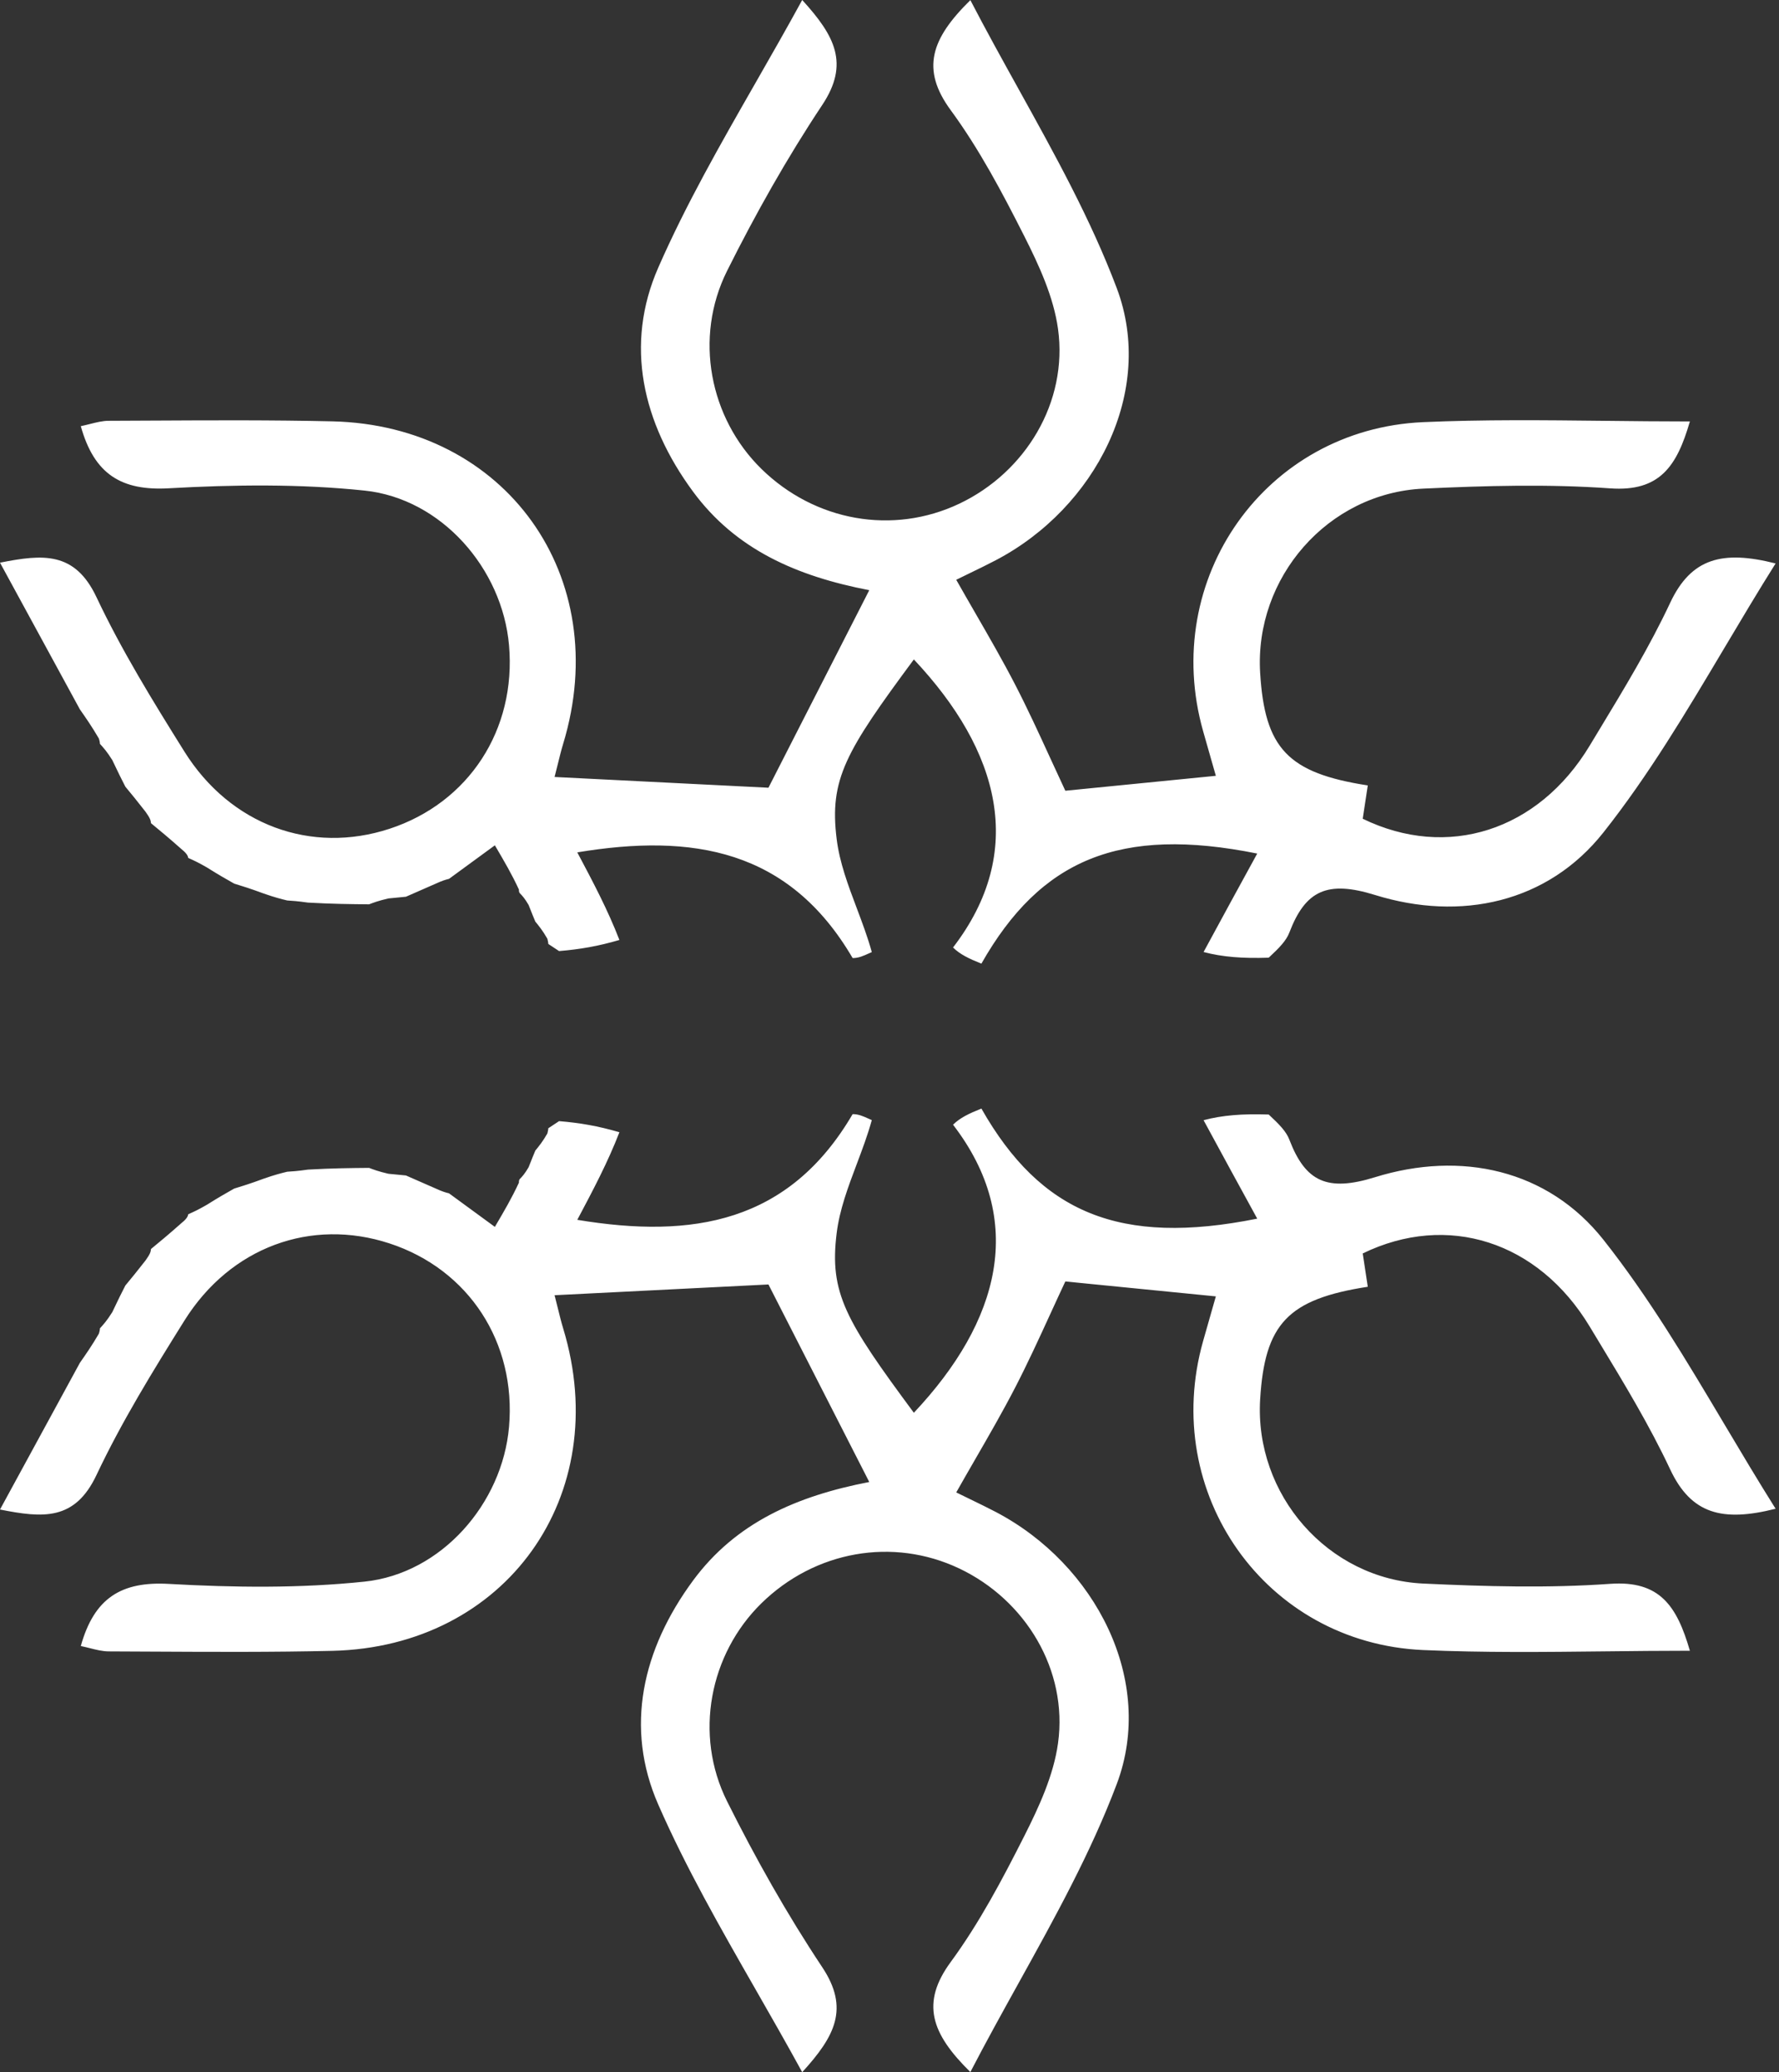<svg xmlns="http://www.w3.org/2000/svg" width="195" height="227" viewBox="0 0 195 227" fill="none"><rect x="0" y="0" width="195" height="227" fill="#333333" stroke="none"/><path fill-rule="evenodd" clip-rule="evenodd" d="M10.839 80.905C10.963 81.302 10.957 81.491 10.957 81.491L10.957 81.491C11.336 81.904 11.714 82.318 12.31 83.266C12.931 84.592 13.336 85.385 13.74 86.177L13.74 86.178L13.74 86.178L13.742 86.181L13.745 86.184C14.386 86.959 15.028 87.735 15.952 88.924C16.427 89.586 16.532 89.867 16.552 90.179C17.521 90.978 18.491 91.777 19.788 92.928C20.403 93.433 20.575 93.668 20.634 93.986L20.634 93.986L20.634 93.986C21.171 94.224 21.708 94.462 22.67 95.02C23.952 95.826 24.808 96.311 25.665 96.795L25.666 96.796C26.553 97.067 27.44 97.34 28.91 97.885C30.156 98.32 30.82 98.482 31.483 98.644C32.03 98.678 32.577 98.711 33.762 98.877C36.42 99.029 38.439 99.047 40.458 99.065L40.459 99.064C40.966 98.871 41.473 98.677 42.573 98.421C43.609 98.318 44.052 98.276 44.495 98.234L44.498 98.233C45.575 97.758 46.652 97.282 48.239 96.593C48.751 96.379 49.217 96.276 49.217 96.276L54.243 92.602C55.288 94.379 56.094 95.752 56.881 97.45C56.861 97.775 56.994 97.861 56.994 97.861C57.254 98.133 57.514 98.406 57.942 99.137C58.299 100.049 58.488 100.504 58.678 100.958L58.678 100.958L58.678 100.958C59.084 101.454 59.491 101.95 59.997 102.835C60.097 103.224 60.103 103.409 60.103 103.409L60.11 103.413C60.421 103.617 60.734 103.823 61.28 104.186C63.543 104 65.57 103.654 67.895 102.969C66.6 99.631 65.008 96.632 63.279 93.375L63.278 93.374C75.915 91.278 86.483 93.036 93.458 104.952C94.098 104.957 94.596 104.733 95.282 104.423C95.371 104.383 95.463 104.342 95.559 104.299C95.115 102.676 94.512 101.08 93.912 99.488C92.967 96.984 92.026 94.491 91.709 91.92C90.899 85.359 92.665 82.365 100.17 72.239C109.607 82.259 112.544 93.294 104.465 103.794C105.233 104.551 106.198 105.014 107.573 105.563C114.075 94.125 122.766 90.478 137.807 93.505C135.851 97.075 133.977 100.497 131.926 104.29C133.982 104.835 136.214 105.008 139.067 104.911C140.246 103.813 140.985 103.055 141.333 102.148C143.096 97.543 145.487 96.42 150.716 98.042C160.124 100.961 169.652 98.903 175.762 91.183C180.705 84.939 184.814 78.035 188.999 71.006L188.999 71.006L188.999 71.006L188.999 71.005L188.999 71.005L188.999 71.005L189.002 71.001C190.837 67.918 192.687 64.81 194.628 61.724C188.802 60.252 185.375 61.13 183.071 66.036C180.818 70.835 178.051 75.404 175.293 79.957C174.942 80.536 174.592 81.115 174.243 81.694C168.612 91.026 158.642 94.2 149.371 89.691L149.926 86.041C141.16 84.685 138.632 81.984 138.128 73.717C137.493 63.284 145.538 54.017 156.012 53.527C162.829 53.208 169.698 53.015 176.492 53.498C181.93 53.884 183.81 51.079 185.231 46.168C182.089 46.168 178.986 46.134 175.911 46.1C169.177 46.026 162.579 45.954 155.996 46.244C138.683 47.007 127.151 63.444 131.881 80.112C132.174 81.146 132.469 82.178 132.784 83.281L132.788 83.296L132.798 83.329C132.95 83.862 133.108 84.413 133.272 84.988L116.773 86.623C116.217 85.438 115.671 84.249 115.126 83.06C113.884 80.353 112.644 77.651 111.28 75.012C109.919 72.38 108.437 69.812 106.902 67.153C106.215 65.962 105.517 64.753 104.815 63.513C105.38 63.235 105.903 62.98 106.399 62.74L106.4 62.739C107.389 62.26 108.266 61.834 109.129 61.382C120.103 55.645 126.681 42.876 122.407 31.556C119.567 24.037 115.628 16.932 111.629 9.721L111.629 9.721L111.629 9.721L111.629 9.721L111.629 9.721L111.629 9.72L111.629 9.72C109.855 6.522 108.07 3.302 106.364 0.016C102.045 4.253 100.92 7.589 104.212 12.072C107.347 16.342 109.866 21.111 112.267 25.857C113.893 29.072 115.492 32.539 115.974 36.048C117.072 44.05 112.417 51.733 105.149 55.179C97.878 58.627 89.323 57.118 83.445 51.352C77.796 45.81 76.033 37.002 79.7 29.666C82.818 23.427 86.266 17.304 90.126 11.502C93.132 6.984 91.527 3.938 87.932 0C86.249 3.078 84.528 6.083 82.826 9.057L82.826 9.057C78.957 15.814 75.182 22.407 72.149 29.326C68.454 37.753 70.401 46.307 75.959 53.847C80.66 60.226 87.367 63.127 95.282 64.653L84.231 86.293L60.788 85.115C60.919 84.609 61.032 84.149 61.138 83.721C61.344 82.886 61.52 82.171 61.734 81.468C67.288 63.183 55.455 46.594 36.426 46.157C29.842 46.006 23.253 46.04 16.665 46.074H16.665H16.664H16.664H16.663H16.663H16.662H16.662H16.661H16.661H16.66H16.66H16.659H16.659H16.658H16.658H16.657H16.657H16.656H16.656H16.655H16.655H16.654H16.654H16.654H16.653H16.652H16.652H16.651H16.651H16.651H16.65H16.649H16.649H16.649H16.648H16.648H16.647H16.647H16.646H16.646H16.645H16.645H16.644H16.644H16.643H16.643H16.642C15.073 46.082 13.504 46.09 11.936 46.096C11.238 46.098 10.54 46.275 9.839 46.453C9.512 46.535 9.185 46.618 8.857 46.684C10.326 51.96 13.318 53.782 18.489 53.491C25.624 53.09 32.861 52.998 39.954 53.74C48.406 54.624 55.063 62.303 55.795 70.684C56.602 79.935 51.39 87.938 42.702 90.788C34.116 93.605 25.256 90.399 20.205 82.321C16.768 76.824 13.338 71.266 10.576 65.419C8.204 60.395 4.715 60.702 0 61.639L8.758 77.712C9.411 78.644 10.063 79.576 10.839 80.905Z" fill="white"></path><path fill-rule="evenodd" clip-rule="evenodd" d="M10.839 146.097C10.963 145.7 10.957 145.511 10.957 145.511L10.957 145.511C11.336 145.098 11.715 144.684 12.31 143.736C12.931 142.41 13.336 141.617 13.74 140.825L13.742 140.821L13.745 140.818C14.386 140.043 15.027 139.267 15.952 138.079C16.427 137.416 16.532 137.136 16.552 136.823C17.521 136.024 18.491 135.225 19.788 134.074C20.403 133.57 20.575 133.335 20.634 133.016L20.634 133.016L20.634 133.016C21.171 132.778 21.708 132.541 22.67 131.982C23.952 131.176 24.808 130.692 25.665 130.207L25.665 130.207C26.553 129.935 27.44 129.663 28.91 129.118C30.156 128.682 30.82 128.52 31.483 128.358C32.03 128.325 32.577 128.292 33.762 128.125C36.42 127.974 38.439 127.956 40.458 127.938L40.459 127.938C40.966 128.132 41.473 128.326 42.573 128.582C43.608 128.685 44.051 128.726 44.493 128.768L44.494 128.768L44.495 128.768L44.495 128.768L44.496 128.769C45.574 129.244 46.651 129.72 48.239 130.409C48.751 130.623 49.217 130.726 49.217 130.726L54.243 134.4C55.288 132.623 56.094 131.25 56.881 129.553C56.861 129.228 56.994 129.142 56.994 129.142C57.254 128.869 57.514 128.597 57.942 127.866C58.299 126.953 58.488 126.499 58.678 126.045L58.678 126.044C59.084 125.548 59.491 125.053 59.997 124.168C60.097 123.779 60.103 123.594 60.103 123.594L60.108 123.591L60.11 123.59C60.421 123.385 60.734 123.18 61.28 122.817C63.543 123.003 65.57 123.349 67.895 124.034C66.6 127.371 65.008 130.37 63.279 133.627L63.278 133.628C75.915 135.724 86.483 133.966 93.458 122.05C94.098 122.046 94.596 122.27 95.282 122.579L95.435 122.648L95.471 122.664L95.559 122.704C95.115 124.327 94.512 125.923 93.912 127.515L93.912 127.515C92.967 130.018 92.026 132.512 91.709 135.082C90.899 141.643 92.665 144.637 100.17 154.763C109.607 144.743 112.544 133.709 104.465 123.208C105.233 122.451 106.198 121.989 107.573 121.44C114.075 132.877 122.766 136.525 137.807 133.498C135.851 129.927 133.977 126.506 131.926 122.713C133.982 122.168 136.214 121.994 139.067 122.092C140.246 123.19 140.985 123.947 141.333 124.855C143.096 129.459 145.487 130.583 150.716 128.96C160.124 126.042 169.652 128.099 175.762 135.819C180.705 142.063 184.814 148.967 188.999 155.996C190.835 159.081 192.686 162.19 194.628 165.278C188.802 166.749 185.375 165.872 183.071 160.966C180.818 156.167 178.051 151.598 175.293 147.045C174.942 146.466 174.592 145.887 174.243 145.308C168.612 135.976 158.642 132.802 149.371 137.311L149.926 140.961C141.16 142.318 138.632 145.018 138.128 153.285C137.493 163.718 145.538 172.985 156.012 173.474C162.829 173.793 169.698 173.986 176.492 173.504C181.93 173.117 183.81 175.923 185.231 180.833C182.089 180.833 178.986 180.867 175.912 180.901L175.911 180.901H175.911C169.177 180.975 162.579 181.047 155.996 180.757C138.683 179.995 127.151 163.557 131.881 146.89C132.177 145.845 132.475 144.802 132.794 143.686L132.798 143.673L132.802 143.659L132.874 143.405L133.272 142.014L116.773 140.379C116.218 141.561 115.674 142.747 115.13 143.932L115.13 143.933L115.13 143.933L115.13 143.933L115.13 143.933L115.129 143.933L115.129 143.934L115.129 143.934L115.129 143.934L115.129 143.934L115.129 143.934L115.129 143.935L115.129 143.935L115.129 143.935L115.129 143.935L115.129 143.935L115.128 143.936L115.128 143.936L115.128 143.936L115.128 143.936L115.128 143.936L115.128 143.937L115.128 143.937L115.128 143.937L115.128 143.937L115.128 143.937L115.128 143.938L115.127 143.938L115.127 143.938L115.127 143.938L115.127 143.938L115.127 143.939L115.127 143.939L115.127 143.939L115.127 143.939L115.127 143.94L115.127 143.94L115.126 143.94L115.126 143.94L115.126 143.94L115.126 143.941L115.126 143.941L115.126 143.941L115.126 143.941L115.126 143.941L115.126 143.942L115.126 143.942L115.125 143.942L115.125 143.942L115.125 143.943L115.125 143.943L115.125 143.943L115.125 143.943L115.125 143.943L115.125 143.943L115.125 143.943L115.125 143.943C113.883 146.65 112.643 149.352 111.28 151.99C109.919 154.622 108.437 157.19 106.902 159.848C106.215 161.039 105.517 162.248 104.815 163.489C105.379 163.767 105.902 164.021 106.398 164.261L106.4 164.262L106.4 164.262C107.389 164.742 108.266 165.168 109.129 165.619C120.103 171.357 126.681 184.125 122.407 195.444C119.567 202.964 115.628 210.068 111.629 217.279L111.629 217.279L111.629 217.279C109.855 220.478 108.07 223.698 106.364 226.984C102.045 222.747 100.92 219.411 104.212 214.928C107.347 210.659 109.866 205.89 112.267 201.144C113.893 197.929 115.492 194.462 115.974 190.952C117.072 182.952 112.417 175.269 105.149 171.823C97.878 168.375 89.323 169.883 83.445 175.649C77.796 181.191 76.033 189.998 79.7 197.335C82.818 203.573 86.266 209.696 90.126 215.498C93.132 220.016 91.527 223.062 87.932 227C86.249 223.922 84.528 220.917 82.826 217.943L82.826 217.943C78.957 211.187 75.182 204.593 72.149 197.675C68.454 189.248 70.401 180.694 75.959 173.154C80.66 166.776 87.367 163.874 95.282 162.348L84.231 140.709L60.788 141.887C60.919 142.393 61.032 142.853 61.138 143.281C61.344 144.116 61.52 144.831 61.734 145.534C67.288 163.819 55.455 180.407 36.426 180.844C29.842 180.995 23.253 180.961 16.665 180.927H16.664H16.664H16.663H16.663H16.662H16.662H16.662H16.661H16.66H16.66H16.66H16.659H16.659H16.658H16.658H16.657H16.657H16.656H16.656H16.655H16.655H16.655H16.654H16.654H16.653H16.653H16.652H16.652H16.651H16.651H16.651H16.65H16.65H16.649H16.649H16.648H16.648H16.647H16.647H16.646H16.646H16.645H16.645H16.645H16.644H16.644C15.074 180.919 13.505 180.911 11.936 180.905C11.238 180.903 10.54 180.726 9.839 180.548L9.839 180.548C9.512 180.466 9.185 180.383 8.857 180.317C10.326 175.041 13.318 173.219 18.489 173.51C25.624 173.912 32.861 174.004 39.954 173.262C48.406 172.377 55.063 164.699 55.795 156.317C56.602 147.067 51.39 139.064 42.702 136.214C34.116 133.397 25.256 136.603 20.205 144.681C16.768 150.178 13.338 155.735 10.576 161.583C8.204 166.606 4.715 166.3 0 165.363L8.758 149.29C9.411 148.358 10.063 147.425 10.839 146.097Z" fill="white"></path></svg>